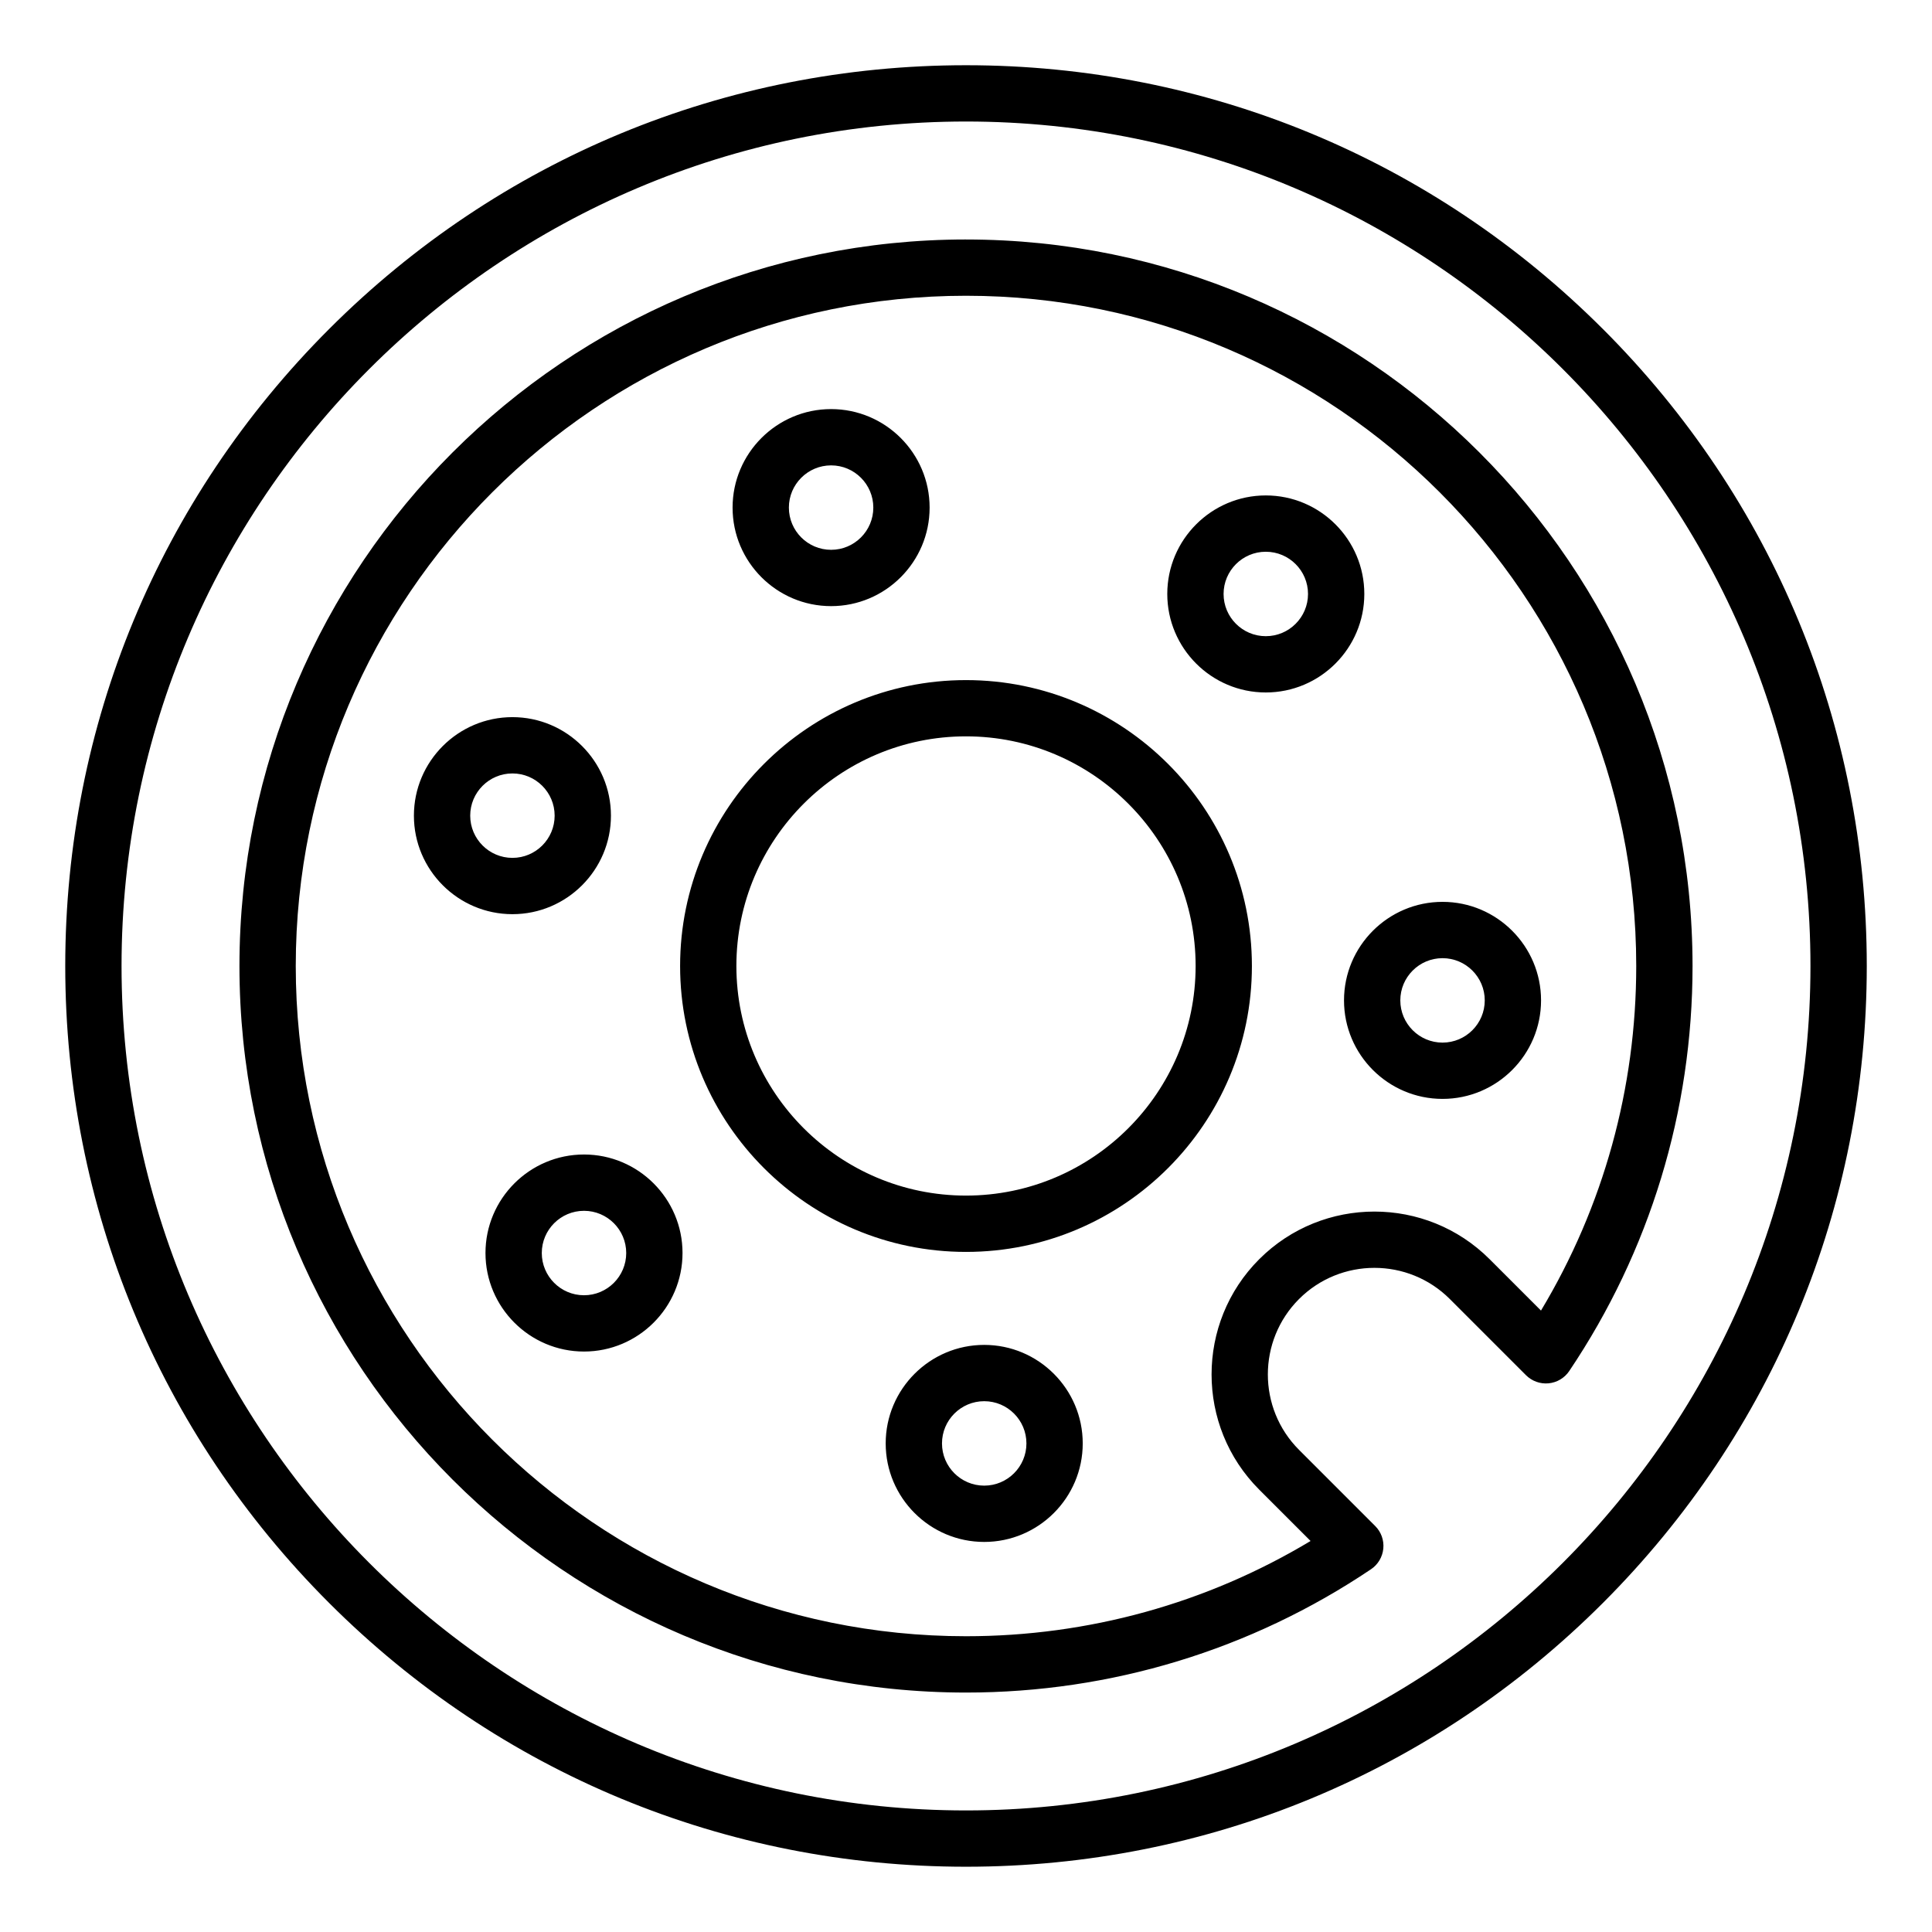 <?xml version="1.0" encoding="UTF-8"?>
<!-- Uploaded to: SVG Repo, www.svgrepo.com, Generator: SVG Repo Mixer Tools -->
<svg fill="#000000" width="800px" height="800px" version="1.1" viewBox="144 144 512 512" xmlns="http://www.w3.org/2000/svg">
 <path d="m364.25 304.63c14.395 0 26.109-11.715 26.109-26.109 0-14.395-11.715-26.109-26.109-26.109s-26.109 11.715-26.109 26.109c0 14.398 11.715 26.109 26.109 26.109zm0-37.301c6.172 0 11.188 5.016 11.188 11.188s-5.016 11.188-11.188 11.188-11.188-5.016-11.188-11.188c-0.004-6.164 5.016-11.188 11.188-11.188zm115.2 7.965c-14.395 0-26.109 11.715-26.109 26.109s11.715 26.109 26.109 26.109 26.109-11.715 26.109-26.109c0-14.398-11.711-26.109-26.109-26.109zm0 37.301c-6.172 0-11.188-5.016-11.188-11.188s5.016-11.188 11.188-11.188 11.188 5.016 11.188 11.188c0 6.164-5.016 11.188-11.188 11.188zm46.836 70.406c-14.395 0-26.109 11.715-26.109 26.109s11.715 26.109 26.109 26.109c14.395 0 26.109-11.715 26.109-26.109s-11.711-26.109-26.109-26.109zm0 37.301c-6.172 0-11.188-5.016-11.188-11.188 0-6.172 5.016-11.188 11.188-11.188s11.188 5.016 11.188 11.188c0.004 6.168-5.016 11.188-11.188 11.188zm-121.46 80.109c-14.395 0-26.109 11.715-26.109 26.109 0 14.395 11.715 26.109 26.109 26.109s26.109-11.715 26.109-26.109c0-14.395-11.711-26.109-26.109-26.109zm0 37.297c-6.172 0-11.188-5.016-11.188-11.188 0-6.172 5.016-11.188 11.188-11.188s11.188 5.016 11.188 11.188c0 6.172-5.016 11.188-11.188 11.188zm-98.918-177.55c0-14.395-11.715-26.109-26.109-26.109s-26.109 11.715-26.109 26.109 11.715 26.109 26.109 26.109c14.398 0 26.109-11.715 26.109-26.109zm-37.297 0c0-6.172 5.016-11.188 11.188-11.188s11.188 5.016 11.188 11.188-5.016 11.188-11.188 11.188c-6.164 0-11.188-5.016-11.188-11.188zm30.156 89.797c-14.395 0-26.109 11.715-26.109 26.109s11.715 26.109 26.109 26.109 26.109-11.715 26.109-26.109-11.715-26.109-26.109-26.109zm0 37.301c-6.172 0-11.188-5.023-11.188-11.188 0-6.168 5.016-11.188 11.188-11.188s11.188 5.016 11.188 11.188c0 6.168-5.016 11.188-11.188 11.188zm101.23-279.79c-106.17 0-192.54 86.371-192.54 192.54s86.371 192.54 192.54 192.54c38.438 0 75.551-11.301 107.33-32.676 1.852-1.242 3.043-3.25 3.266-5.469 0.215-2.219-0.57-4.418-2.152-5.992l-20.184-20.184c-11.016-11.016-11.016-28.941 0-39.965 11.02-11.02 28.949-11.016 39.965 0l20.184 20.184c1.578 1.574 3.777 2.367 5.992 2.152 2.219-0.215 4.227-1.41 5.469-3.258 21.375-31.777 32.676-68.891 32.676-107.33-0.004-106.17-86.379-192.54-192.54-192.54zm152.38 283.85-13.609-13.609c-16.836-16.836-44.227-16.836-61.062 0s-16.836 44.227 0 61.062l13.609 13.609c-27.531 16.543-58.91 25.242-91.316 25.242-97.938 0-177.62-79.68-177.62-177.62s79.68-177.62 177.62-177.62 177.62 79.68 177.62 177.62c0.004 32.406-8.695 63.781-25.238 91.312zm16.414-260.11c-45.086-45.086-105.03-69.918-168.79-69.918s-123.71 24.832-168.79 69.918c-45.086 45.086-69.918 105.03-69.918 168.79 0 63.762 24.828 123.71 69.914 168.79 45.09 45.082 105.03 69.918 168.8 69.918 63.762 0 123.71-24.828 168.79-69.914 45.082-45.094 69.918-105.04 69.918-168.8 0-63.766-24.836-123.71-69.922-168.79zm-168.79 392.58c-123.4 0-223.79-100.39-223.79-223.79 0-123.4 100.39-223.79 223.79-223.79s223.79 100.39 223.79 223.79c-0.004 123.39-100.4 223.79-223.79 223.79zm0-299.55c-41.781 0-75.766 33.992-75.766 75.77 0 41.781 33.992 75.766 75.766 75.766s75.766-33.992 75.766-75.77c0-41.781-33.988-75.766-75.766-75.766zm0 136.61c-33.551 0-60.852-27.297-60.852-60.852 0-33.551 27.297-60.852 60.852-60.852 33.551 0 60.852 27.297 60.852 60.852-0.004 33.555-27.301 60.852-60.852 60.852z"/>
</svg>